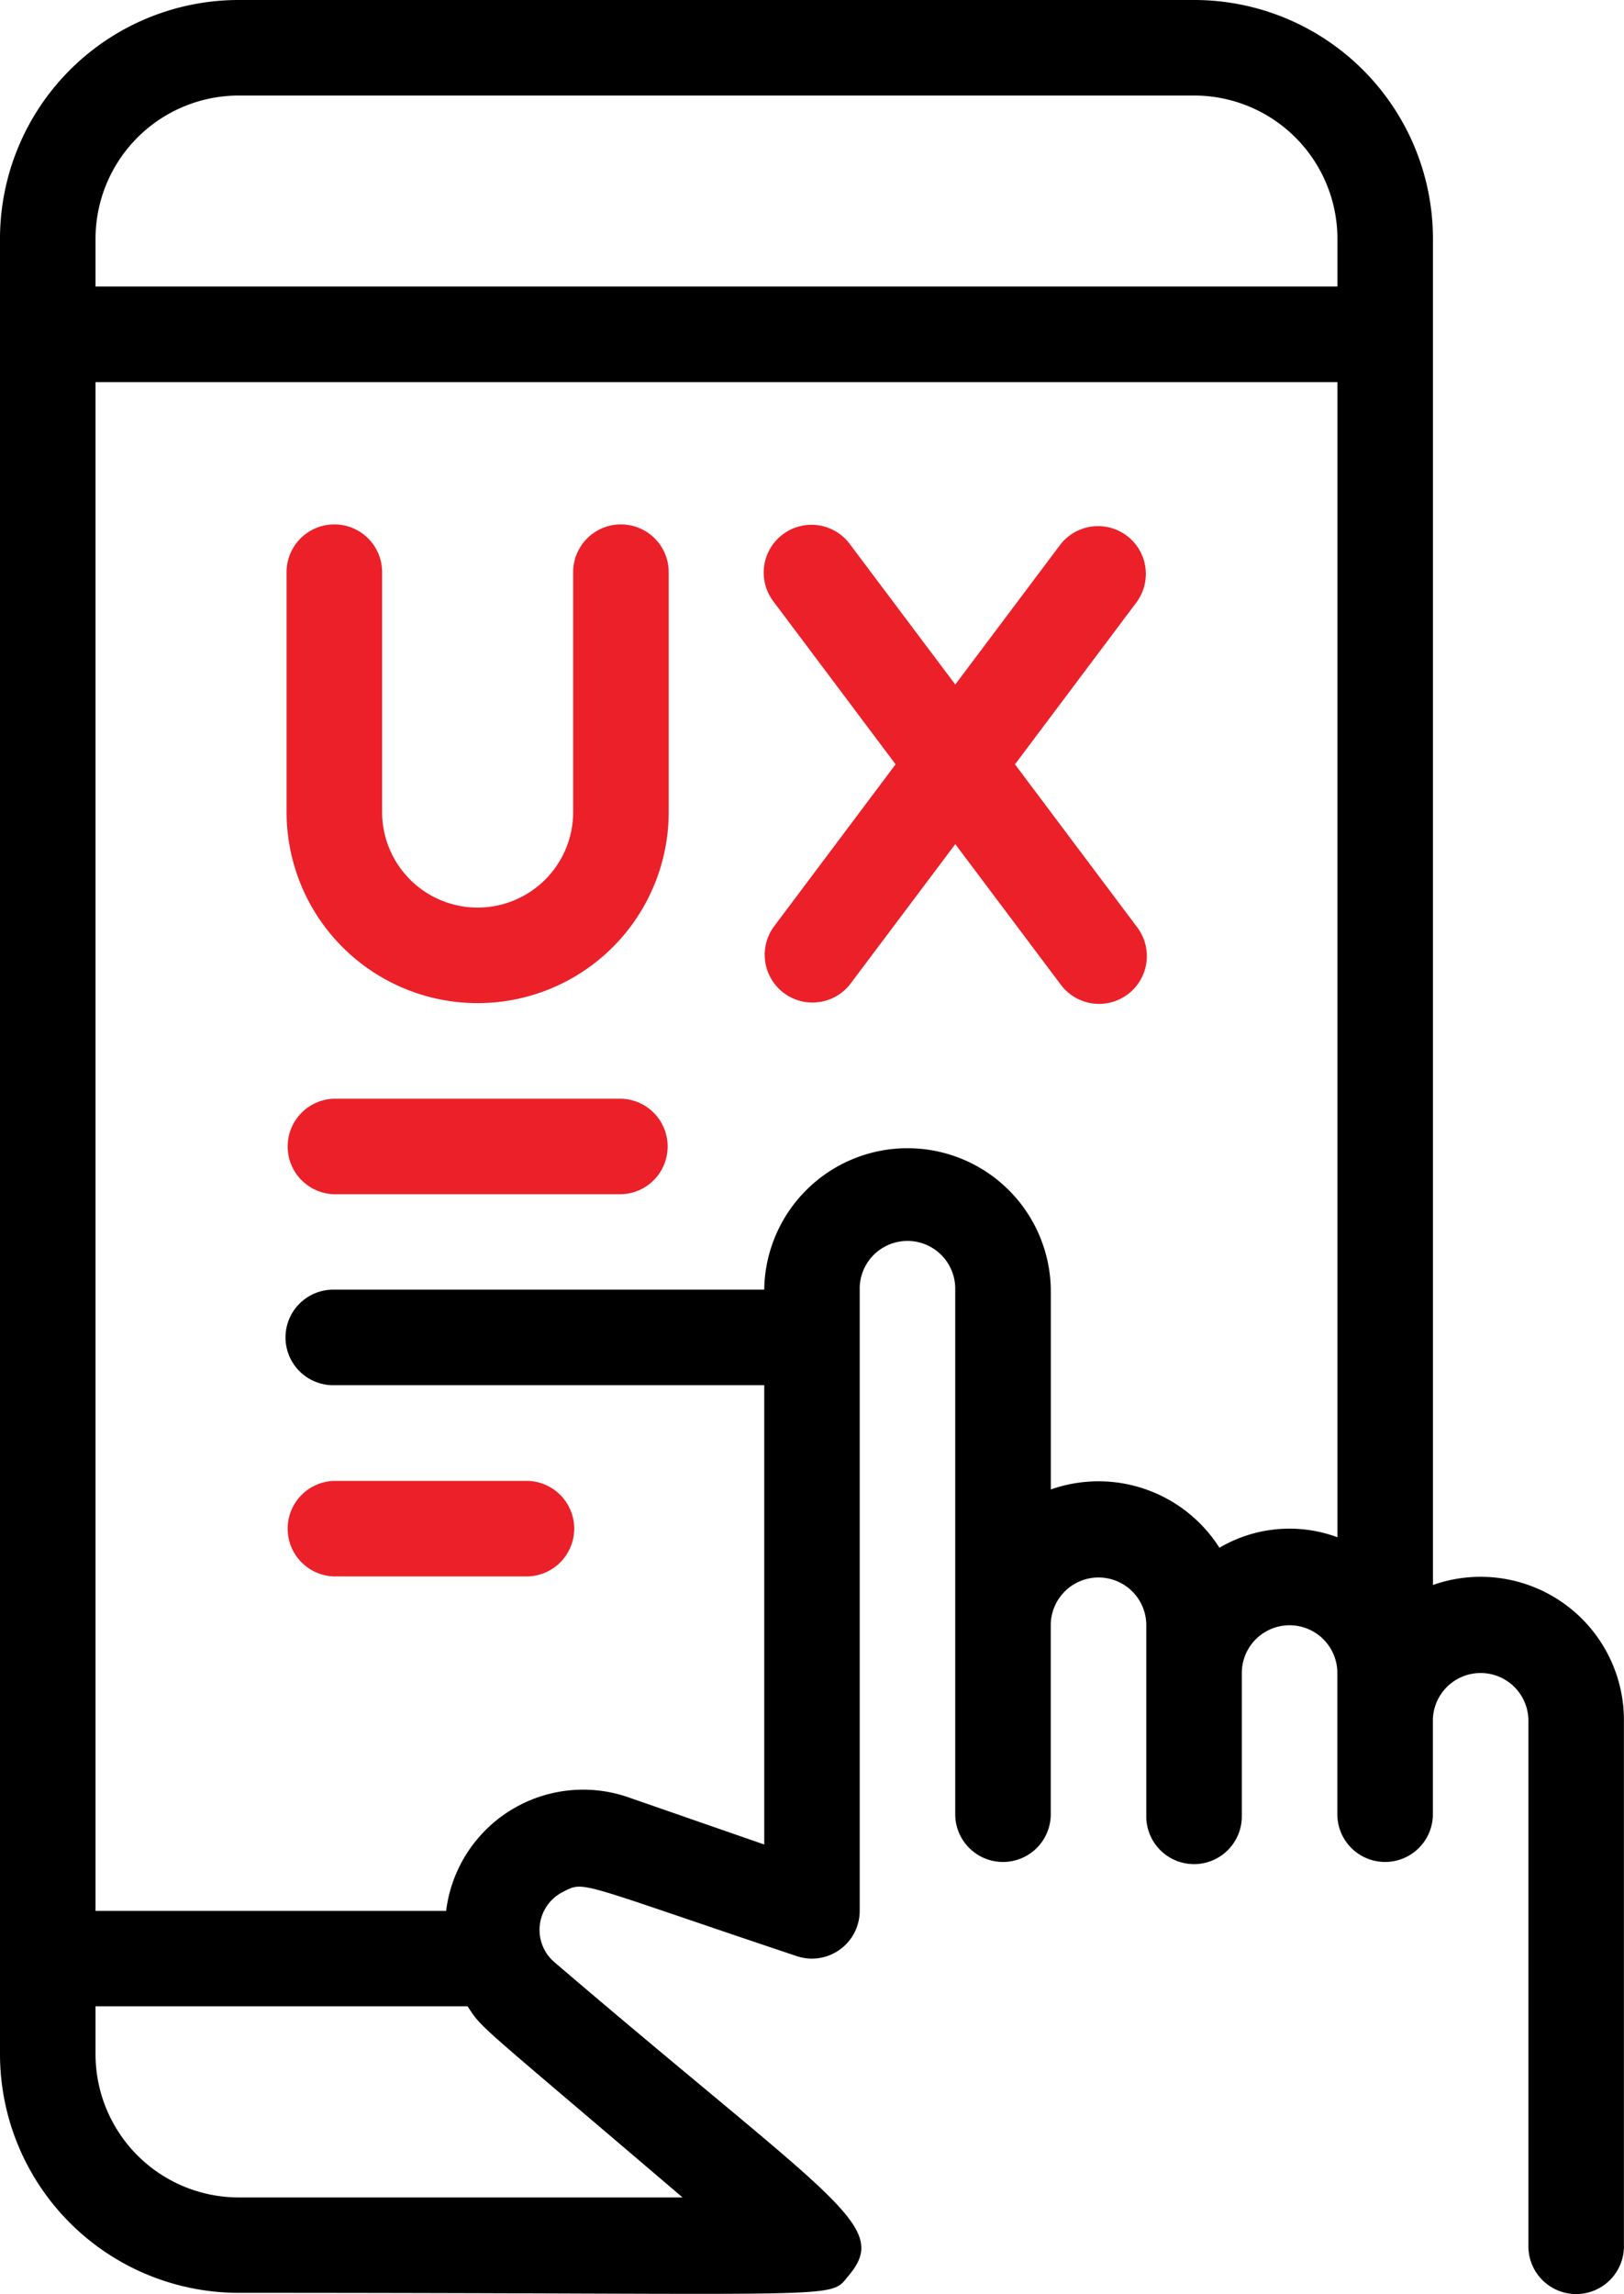 <svg xmlns="http://www.w3.org/2000/svg" width="66.658" height="94.147" viewBox="0 0 66.658 94.147">
  <g id="User_Experience" data-name="User Experience" transform="translate(-9)">
    <path id="Path_868" data-name="Path 868" d="M67.816,65.051V9.8a9.8,9.8,0,0,0-9.8-9.8H18.8A9.8,9.8,0,0,0,9,9.8V84.3a9.8,9.8,0,0,0,9.8,9.8c25.271,0,24.193.294,25.016-.686,1.764-2.078-.451-2.96-12.057-12.881a1.745,1.745,0,0,1,.373-2.9c.882-.451.549-.372,9.567,2.647a1.961,1.961,0,0,0,2.588-1.863V52.934a1.961,1.961,0,1,1,3.921,0V74.5a1.961,1.961,0,0,0,3.921,0V66.658a1.961,1.961,0,0,1,3.921,0V74.5a1.961,1.961,0,1,0,3.921,0V68.619a1.961,1.961,0,0,1,3.921,0V74.5a1.961,1.961,0,0,0,3.921,0V70.579a1.961,1.961,0,0,1,3.921,0V92.145a1.961,1.961,0,1,0,3.921,0V70.579a5.882,5.882,0,0,0-7.842-5.529ZM12.921,9.8A5.882,5.882,0,0,1,18.8,3.921H58.013A5.882,5.882,0,0,1,63.895,9.8v1.961H12.921ZM37.016,90.185H18.8A5.882,5.882,0,0,1,12.921,84.3V82.342H28.194C28.821,83.3,28.448,82.872,37.016,90.185ZM59.052,63.521a5.882,5.882,0,0,0-6.921-2.392v-8.2a5.882,5.882,0,0,0-11.763,0H22.724a1.961,1.961,0,1,0,0,3.921H40.369V75.7l-5.646-1.961a5.666,5.666,0,0,0-7.411,4.686H12.921V15.684H63.895V63.09a5.666,5.666,0,0,0-4.843.431Z"/>
    <path id="Path_869" data-name="Path 869" d="M26.763,12.961v9.8a3.921,3.921,0,1,1-7.842,0v-9.8a1.961,1.961,0,1,0-3.921,0v9.8a7.842,7.842,0,1,0,15.684,0v-9.8a1.961,1.961,0,1,0-3.921,0Z" transform="translate(5.763 10.566)" fill="#ec2029"/>
    <path id="Path_870" data-name="Path 870" d="M37.155,11.784l-4.313,5.744-4.313-5.744a1.961,1.961,0,1,0-3.137,2.353l5,6.666-5,6.666a1.961,1.961,0,0,0,3.137,2.353l4.313-5.744,4.313,5.744a1.961,1.961,0,1,0,3.137-2.353l-5-6.666,5-6.666a1.961,1.961,0,0,0-3.137-2.353Z" transform="translate(15.368 10.566)" fill="#ec2029"/>
    <path id="Path_871" data-name="Path 871" d="M28.724,23H16.961a1.961,1.961,0,0,0,0,3.921H28.724a1.961,1.961,0,0,0,0-3.921Z" transform="translate(5.763 22.092)" fill="#ec2029"/>
    <path id="Path_872" data-name="Path 872" d="M16.961,34.921H24.8A1.961,1.961,0,1,0,24.8,31H16.961a1.961,1.961,0,0,0,0,3.921Z" transform="translate(5.763 29.777)" fill="#ec2029"/>
  </g>
</svg>
